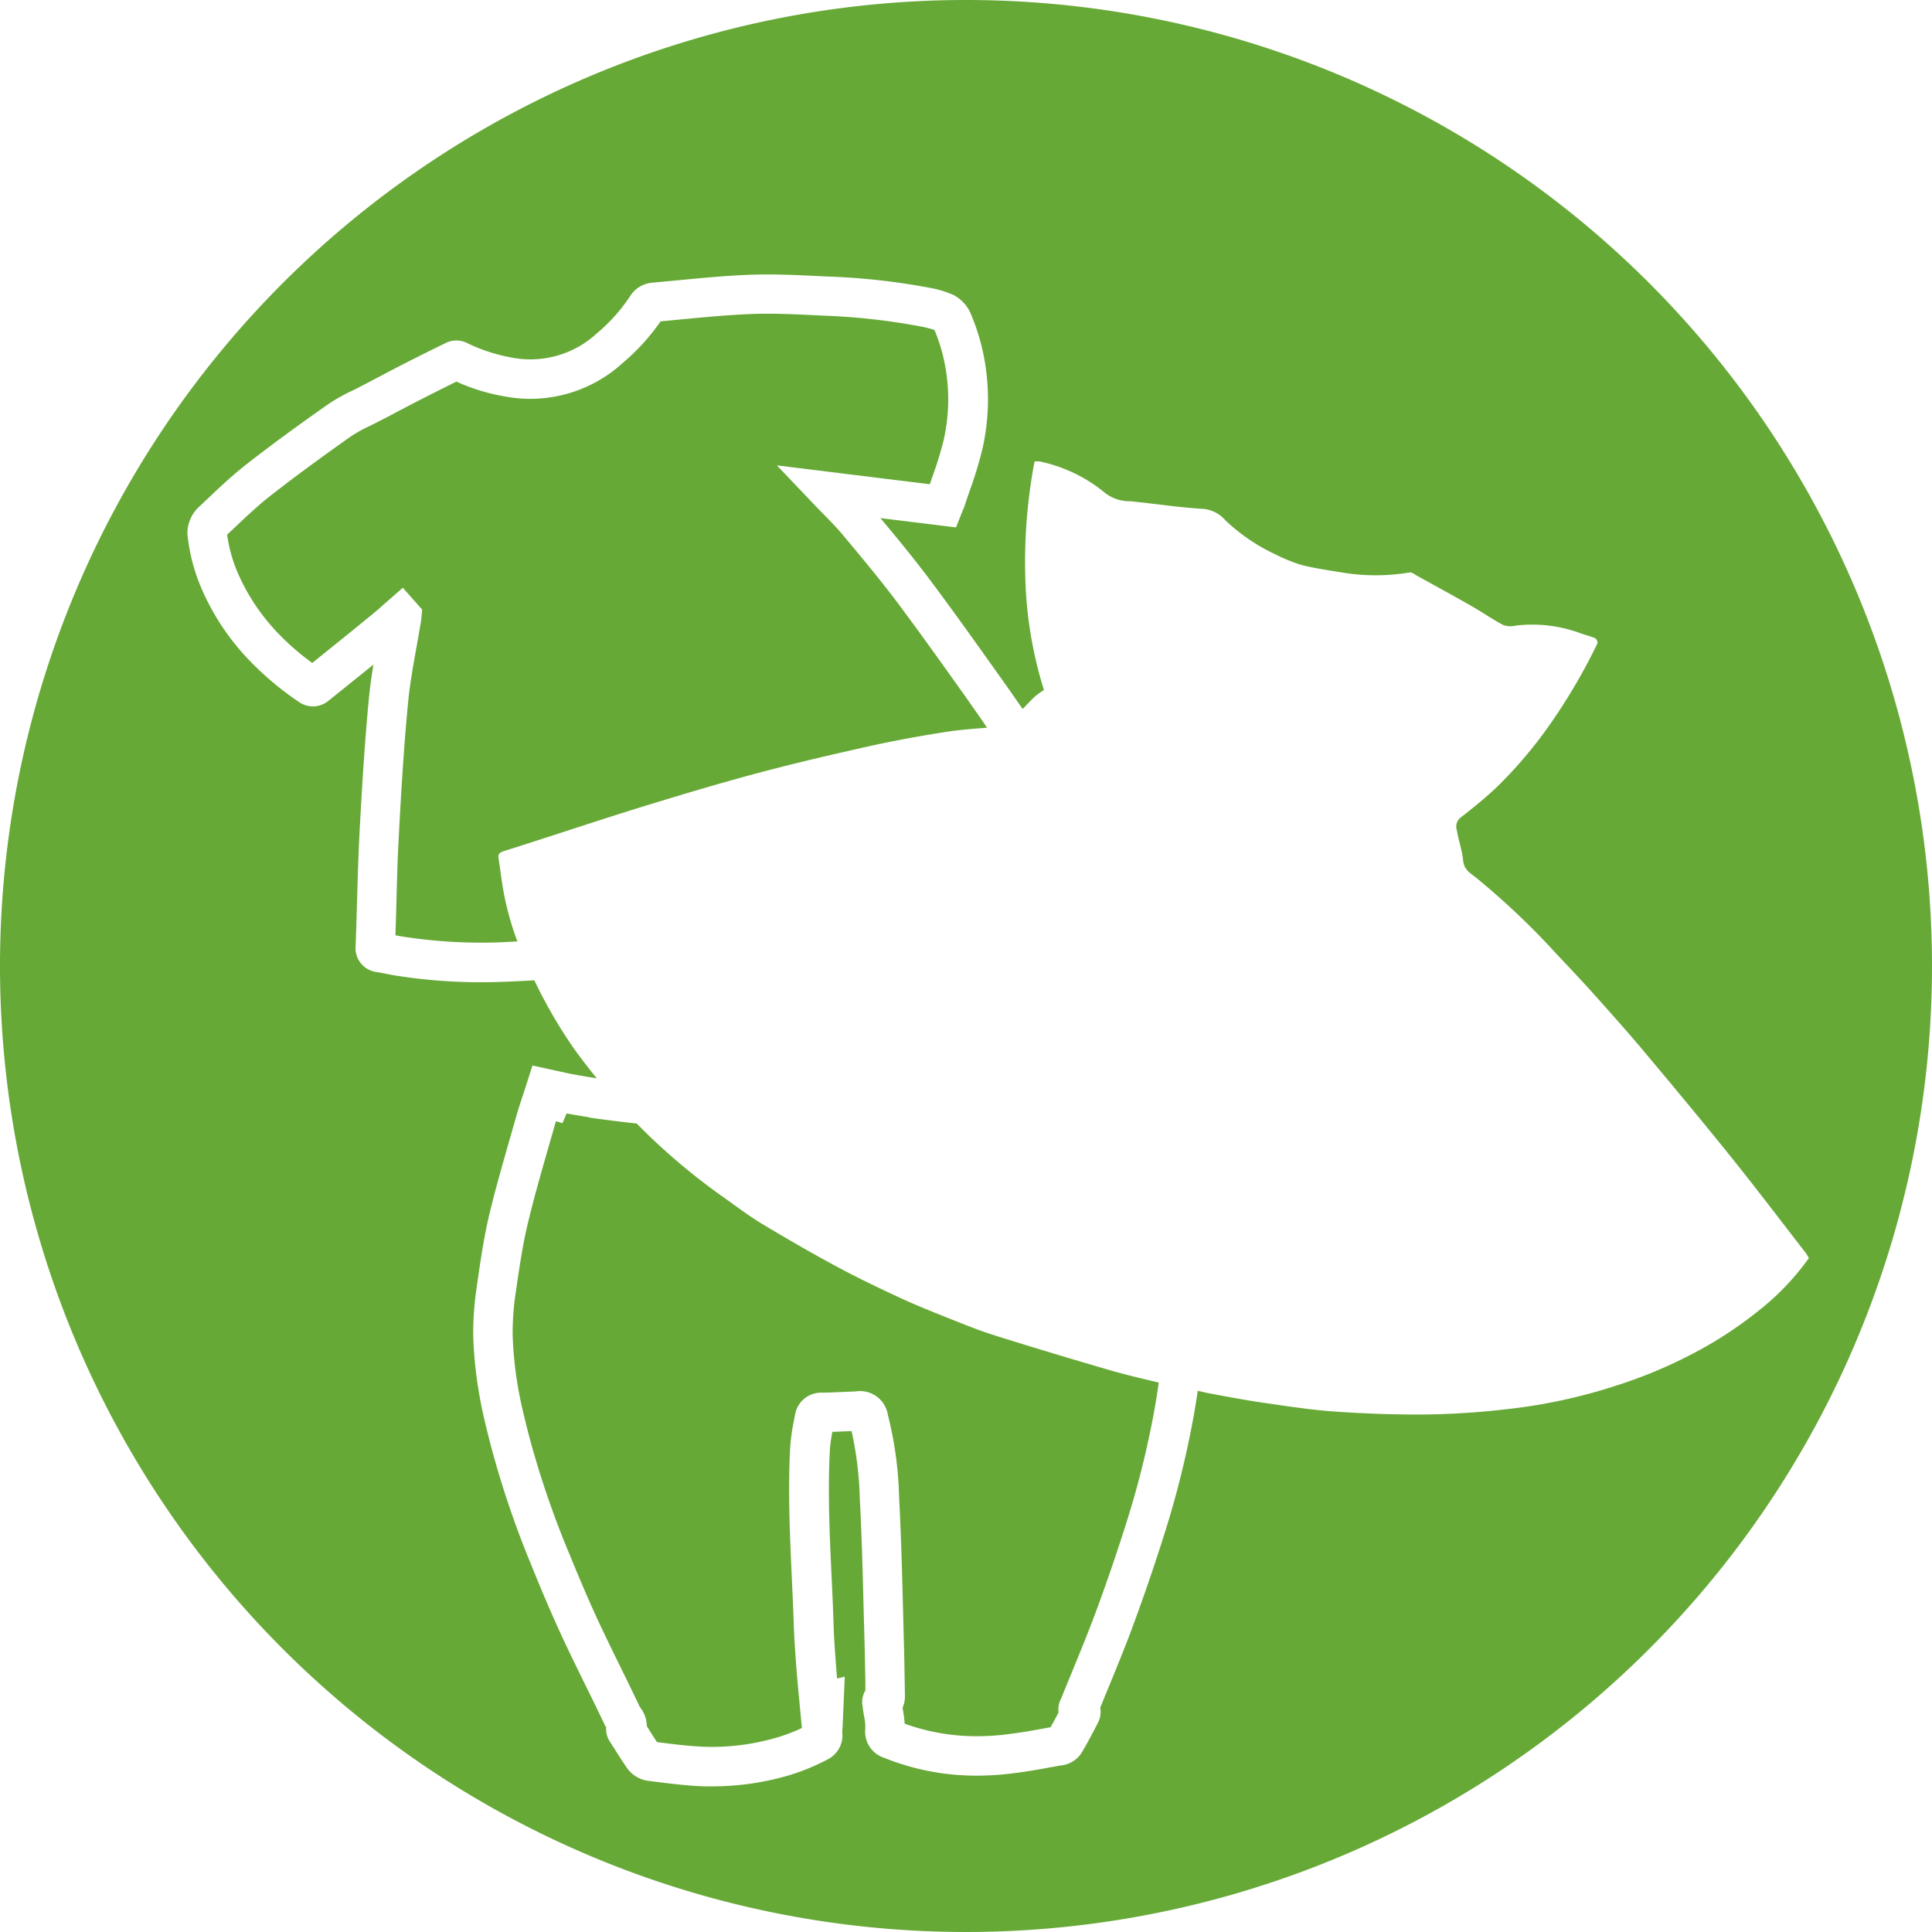 <svg xmlns="http://www.w3.org/2000/svg" width="80" height="80" viewBox="0 0 80 80">
  <g id="Accessories" transform="translate(-1081.297 -2004.355)">
    <path id="Tracé_1361" data-name="Tracé 1361" d="M371.527,99.841c-.9-1.262-1.827-2.566-2.768-3.824-.706-.94-1.479-1.865-2.228-2.762l-.065-.078c-.231-.276-.5-.548-.755-.81-.125-.126-.249-.252-.368-.377l-1.578-1.658,6.333.781c.038-.113.076-.226.114-.337a14.7,14.7,0,0,0,.457-1.489,7.6,7.6,0,0,0,.108-2.8,7.182,7.182,0,0,0-.48-1.745v0l-.009-.017a3.9,3.9,0,0,0-.542-.141,26.652,26.652,0,0,0-4.074-.453l-.123-.007c-.968-.048-1.97-.1-2.931-.057s-1.921.133-2.86.224c-.271.026-.54.052-.809.076a8.913,8.913,0,0,1-1.582,1.735,5.679,5.679,0,0,1-4.9,1.369,8.163,8.163,0,0,1-1.974-.609c-.515.257-1.033.514-1.544.777-.406.207-.807.42-1.208.633l-.388.2c-.143.076-.289.148-.435.22a5.647,5.647,0,0,0-.8.444c-1.315.929-2.373,1.708-3.33,2.457-.522.409-1.006.868-1.52,1.354L341,93.2a6.1,6.1,0,0,0,.524,1.769,8.478,8.478,0,0,0,1.4,2.115,10.267,10.267,0,0,0,1.6,1.428q1.247-1,2.485-2.011c.15-.122.3-.25.439-.379l.827-.723.8.905-.038.424c-.058.355-.123.718-.188,1.084-.143.8-.28,1.552-.354,2.318-.186,1.926-.3,3.9-.388,5.591-.052.936-.076,1.872-.1,2.81-.011.418-.025.838-.038,1.258.078.017.159.03.238.044a21.1,21.1,0,0,0,4.012.25c.282-.011.536-.026.8-.039a12.181,12.181,0,0,1-.549-1.935c-.094-.485-.15-.979-.226-1.469-.029-.174-.009-.263.2-.331,1.831-.577,3.649-1.19,5.482-1.761,1.636-.507,3.277-1,4.931-1.445,1.562-.42,3.14-.788,4.718-1.14,1.067-.237,2.145-.433,3.225-.6.551-.085,1.112-.124,1.667-.17q-.282-.418-.574-.829Z" transform="translate(749.702 1933.294)" fill="#67a937"/>
    <path id="Tracé_1362" data-name="Tracé 1362" d="M349.44,99.424c-.309-.046-.619-.1-.928-.157l-.173.407-.267-.085c-.029.1-.058.189-.083.285l-.26.9c-.285,1-.581,2.031-.823,3.049-.222.918-.356,1.874-.491,2.8a11.063,11.063,0,0,0-.137,1.8,15.3,15.3,0,0,0,.208,2.1c.114.692.287,1.386.471,2.1a38.075,38.075,0,0,0,1.641,4.818c.462,1.134.854,2.046,1.235,2.866.3.642.61,1.275.921,1.909.267.542.531,1.082.789,1.628a1.293,1.293,0,0,1,.291.8l.02.03c.132.211.265.42.4.625l.063.009c.675.085,1.311.165,1.95.187a9.5,9.5,0,0,0,2.47-.257,7.444,7.444,0,0,0,1.542-.533l-.025.007-.125-1.325c-.029-.307-.058-.612-.083-.916l-.022-.283c-.04-.533-.078-1.064-.1-1.6-.02-.683-.054-1.367-.085-2.05-.081-1.789-.168-3.637-.067-5.48a8.148,8.148,0,0,1,.146-1.036l.049-.259a1.1,1.1,0,0,1,1.116-.934c.327,0,.657-.02.988-.033l.408-.017a1.166,1.166,0,0,1,1.336.973,15.248,15.248,0,0,1,.464,3.391c.078,1.445.117,2.914.155,4.333l.038,1.484c.02.625.029,1.247.04,1.872l.009.542a1.163,1.163,0,0,1-.1.507l.02.1a5.524,5.524,0,0,1,.07.557,8.74,8.74,0,0,0,2.925.518,10.035,10.035,0,0,0,1.472-.1c.459-.057.912-.139,1.39-.226l.253-.046c.114-.2.226-.409.334-.616a.9.9,0,0,1,.1-.562q.229-.568.462-1.132c.323-.786.657-1.6.955-2.4.473-1.271.914-2.566,1.316-3.843a37.657,37.657,0,0,0,1.148-4.666c.065-.372.117-.718.166-1.053-.666-.159-1.329-.313-1.981-.5-1.607-.468-3.207-.947-4.8-1.449-.661-.207-1.3-.468-1.948-.725-.69-.276-1.383-.555-2.057-.868-.883-.411-1.766-.836-2.622-1.3-1.029-.555-2.039-1.14-3.041-1.743-.563-.342-1.085-.744-1.623-1.123a26.2,26.2,0,0,1-3.548-3.021l-.123-.011c-.619-.07-1.239-.146-1.856-.237" transform="translate(756.247 1951.192)" fill="#67a937"/>
    <path id="Tracé_1363" data-name="Tracé 1363" d="M376.806,78.083a40,40,0,1,0,40,40,40,40,0,0,0-40-40m32.911,54.2a16.63,16.63,0,0,1-2.264,1.552,19.793,19.793,0,0,1-3.651,1.6,22.612,22.612,0,0,1-4.653,1.005,32.483,32.483,0,0,1-3.283.213c-1.25.013-2.506-.033-3.754-.118-.964-.065-1.921-.213-2.875-.35-.8-.115-1.587-.261-2.376-.411-.152-.03-.3-.067-.459-.1-.045.316-.1.644-.159.99a39.5,39.5,0,0,1-1.2,4.868c-.41,1.3-.861,2.625-1.342,3.922-.307.831-.648,1.656-.975,2.457-.123.294-.244.59-.363.886a.933.933,0,0,1-.087.607l-.065.128c-.2.387-.406.775-.63,1.149a1.156,1.156,0,0,1-.856.507l-.367.065c-.48.089-.977.178-1.481.242a11.677,11.677,0,0,1-1.715.113,10.139,10.139,0,0,1-3.745-.738,1.137,1.137,0,0,1-.778-1.232,2.184,2.184,0,0,0-.049-.468c-.025-.135-.047-.27-.06-.4a.943.943,0,0,1,.11-.69l0-.307c-.011-.616-.022-1.234-.04-1.85l-.04-1.491c-.036-1.408-.074-2.864-.152-4.287a14.275,14.275,0,0,0-.341-2.805l-.155.007q-.319.016-.639.026a5.84,5.84,0,0,0-.1.69c-.1,1.758-.013,3.565.067,5.312.034.692.065,1.384.085,2.076.018.509.056,1.016.094,1.526l.022.287c.007.109.016.215.027.322l.318-.076L371.7,149.5c0,.054-.007.109-.011.165a.836.836,0,0,0-.007.15,1.111,1.111,0,0,1-.61,1.123,8.929,8.929,0,0,1-2.194.814,11.141,11.141,0,0,1-2.566.3c-.112,0-.224,0-.336,0-.715-.024-1.421-.113-2.1-.2l-.3-.039a1.3,1.3,0,0,1-.865-.607c-.166-.242-.325-.49-.48-.74l-.164-.255a.939.939,0,0,1-.159-.6,1.2,1.2,0,0,1-.085-.155c-.253-.535-.516-1.069-.778-1.6-.318-.646-.634-1.291-.937-1.941-.392-.847-.8-1.78-1.266-2.94a39.461,39.461,0,0,1-1.71-5.027c-.193-.749-.377-1.484-.5-2.242a16.854,16.854,0,0,1-.231-2.329,13.018,13.018,0,0,1,.155-2.068c.137-.962.278-1.956.515-2.951.253-1.051.554-2.1.845-3.117l.256-.892c.092-.329.2-.655.309-.984l.374-1.16,1.537.335c.35.065.7.128,1.047.181l.076.011c-.345-.429-.684-.86-1-1.312a19.9,19.9,0,0,1-1.582-2.744c-.464.026-.937.05-1.445.067-.251.009-.5.013-.755.013a22.7,22.7,0,0,1-3.568-.281c-.134-.022-.269-.048-.4-.076-.117-.022-.233-.046-.35-.063a1,1,0,0,1-.883-1.093c.022-.579.038-1.158.056-1.737.027-.951.054-1.9.1-2.849.092-1.713.206-3.7.394-5.663.045-.468.112-.934.188-1.393q-.941.761-1.887,1.519a1.01,1.01,0,0,1-1.172.048,12.587,12.587,0,0,1-2.3-1.976,10,10,0,0,1-1.663-2.522,7.616,7.616,0,0,1-.681-2.47,1.5,1.5,0,0,1,.5-1.149l.287-.27c.518-.49,1.053-1,1.636-1.456.979-.764,2.057-1.56,3.4-2.5a7.223,7.223,0,0,1,1.024-.575c.132-.065.262-.131.392-.2l.385-.2c.408-.215.818-.433,1.228-.644.619-.318,1.239-.625,1.865-.931a1,1,0,0,1,.874.017,6.959,6.959,0,0,0,1.8.59,4.056,4.056,0,0,0,3.568-1,7.173,7.173,0,0,0,1.41-1.593,1.189,1.189,0,0,1,.874-.5l1.006-.094c.964-.094,1.959-.189,2.952-.231,1.04-.044,2.078.009,3.082.059l.123.007A27.942,27.942,0,0,1,375.3,90a4.289,4.289,0,0,1,1.011.309,1.586,1.586,0,0,1,.719.829,8.819,8.819,0,0,1,.589,2.142,9.277,9.277,0,0,1-.135,3.4,16.078,16.078,0,0,1-.5,1.654q-.114.326-.222.653a2.088,2.088,0,0,1-.1.255l-.269.679-3.131-.385c.681.816,1.376,1.658,2.024,2.522.955,1.273,1.889,2.586,2.793,3.856l.374.527c.235.331.466.668.7,1,.161-.17.323-.34.489-.5a3.026,3.026,0,0,1,.392-.285,17.009,17.009,0,0,1-.773-4.7,22.194,22.194,0,0,1,.383-4.762.822.822,0,0,1,.231,0,6.281,6.281,0,0,1,2.654,1.271,1.63,1.63,0,0,0,1.062.372c1.022.1,2.042.261,3.066.32a1.372,1.372,0,0,1,.892.474,7.846,7.846,0,0,0,2.073,1.41,6.906,6.906,0,0,0,1.076.437c.565.144,1.145.22,1.719.318a8.532,8.532,0,0,0,2.763-.009c.09-.015.2.081.294.133.755.416,1.513.829,2.263,1.258.448.255.874.555,1.331.794a.965.965,0,0,0,.524.013,5.763,5.763,0,0,1,2.654.318c.2.074.419.124.616.209a.237.237,0,0,1,.092.211,24.383,24.383,0,0,1-1.974,3.365,18.223,18.223,0,0,1-2.223,2.614c-.468.44-.97.847-1.479,1.241a.48.48,0,0,0-.143.535c.067.418.22.827.258,1.245.034.383.312.524.542.709a31.363,31.363,0,0,1,3.268,3.093c.527.564,1.06,1.119,1.573,1.693.7.783,1.405,1.569,2.08,2.374,1.226,1.462,2.447,2.929,3.644,4.418,1.044,1.3,2.048,2.627,3.07,3.944a1.957,1.957,0,0,1,.137.224,10.555,10.555,0,0,1-1.981,2.1" transform="translate(744.491 1926.272)" fill="#67a937"/>
  </g>
</svg>
